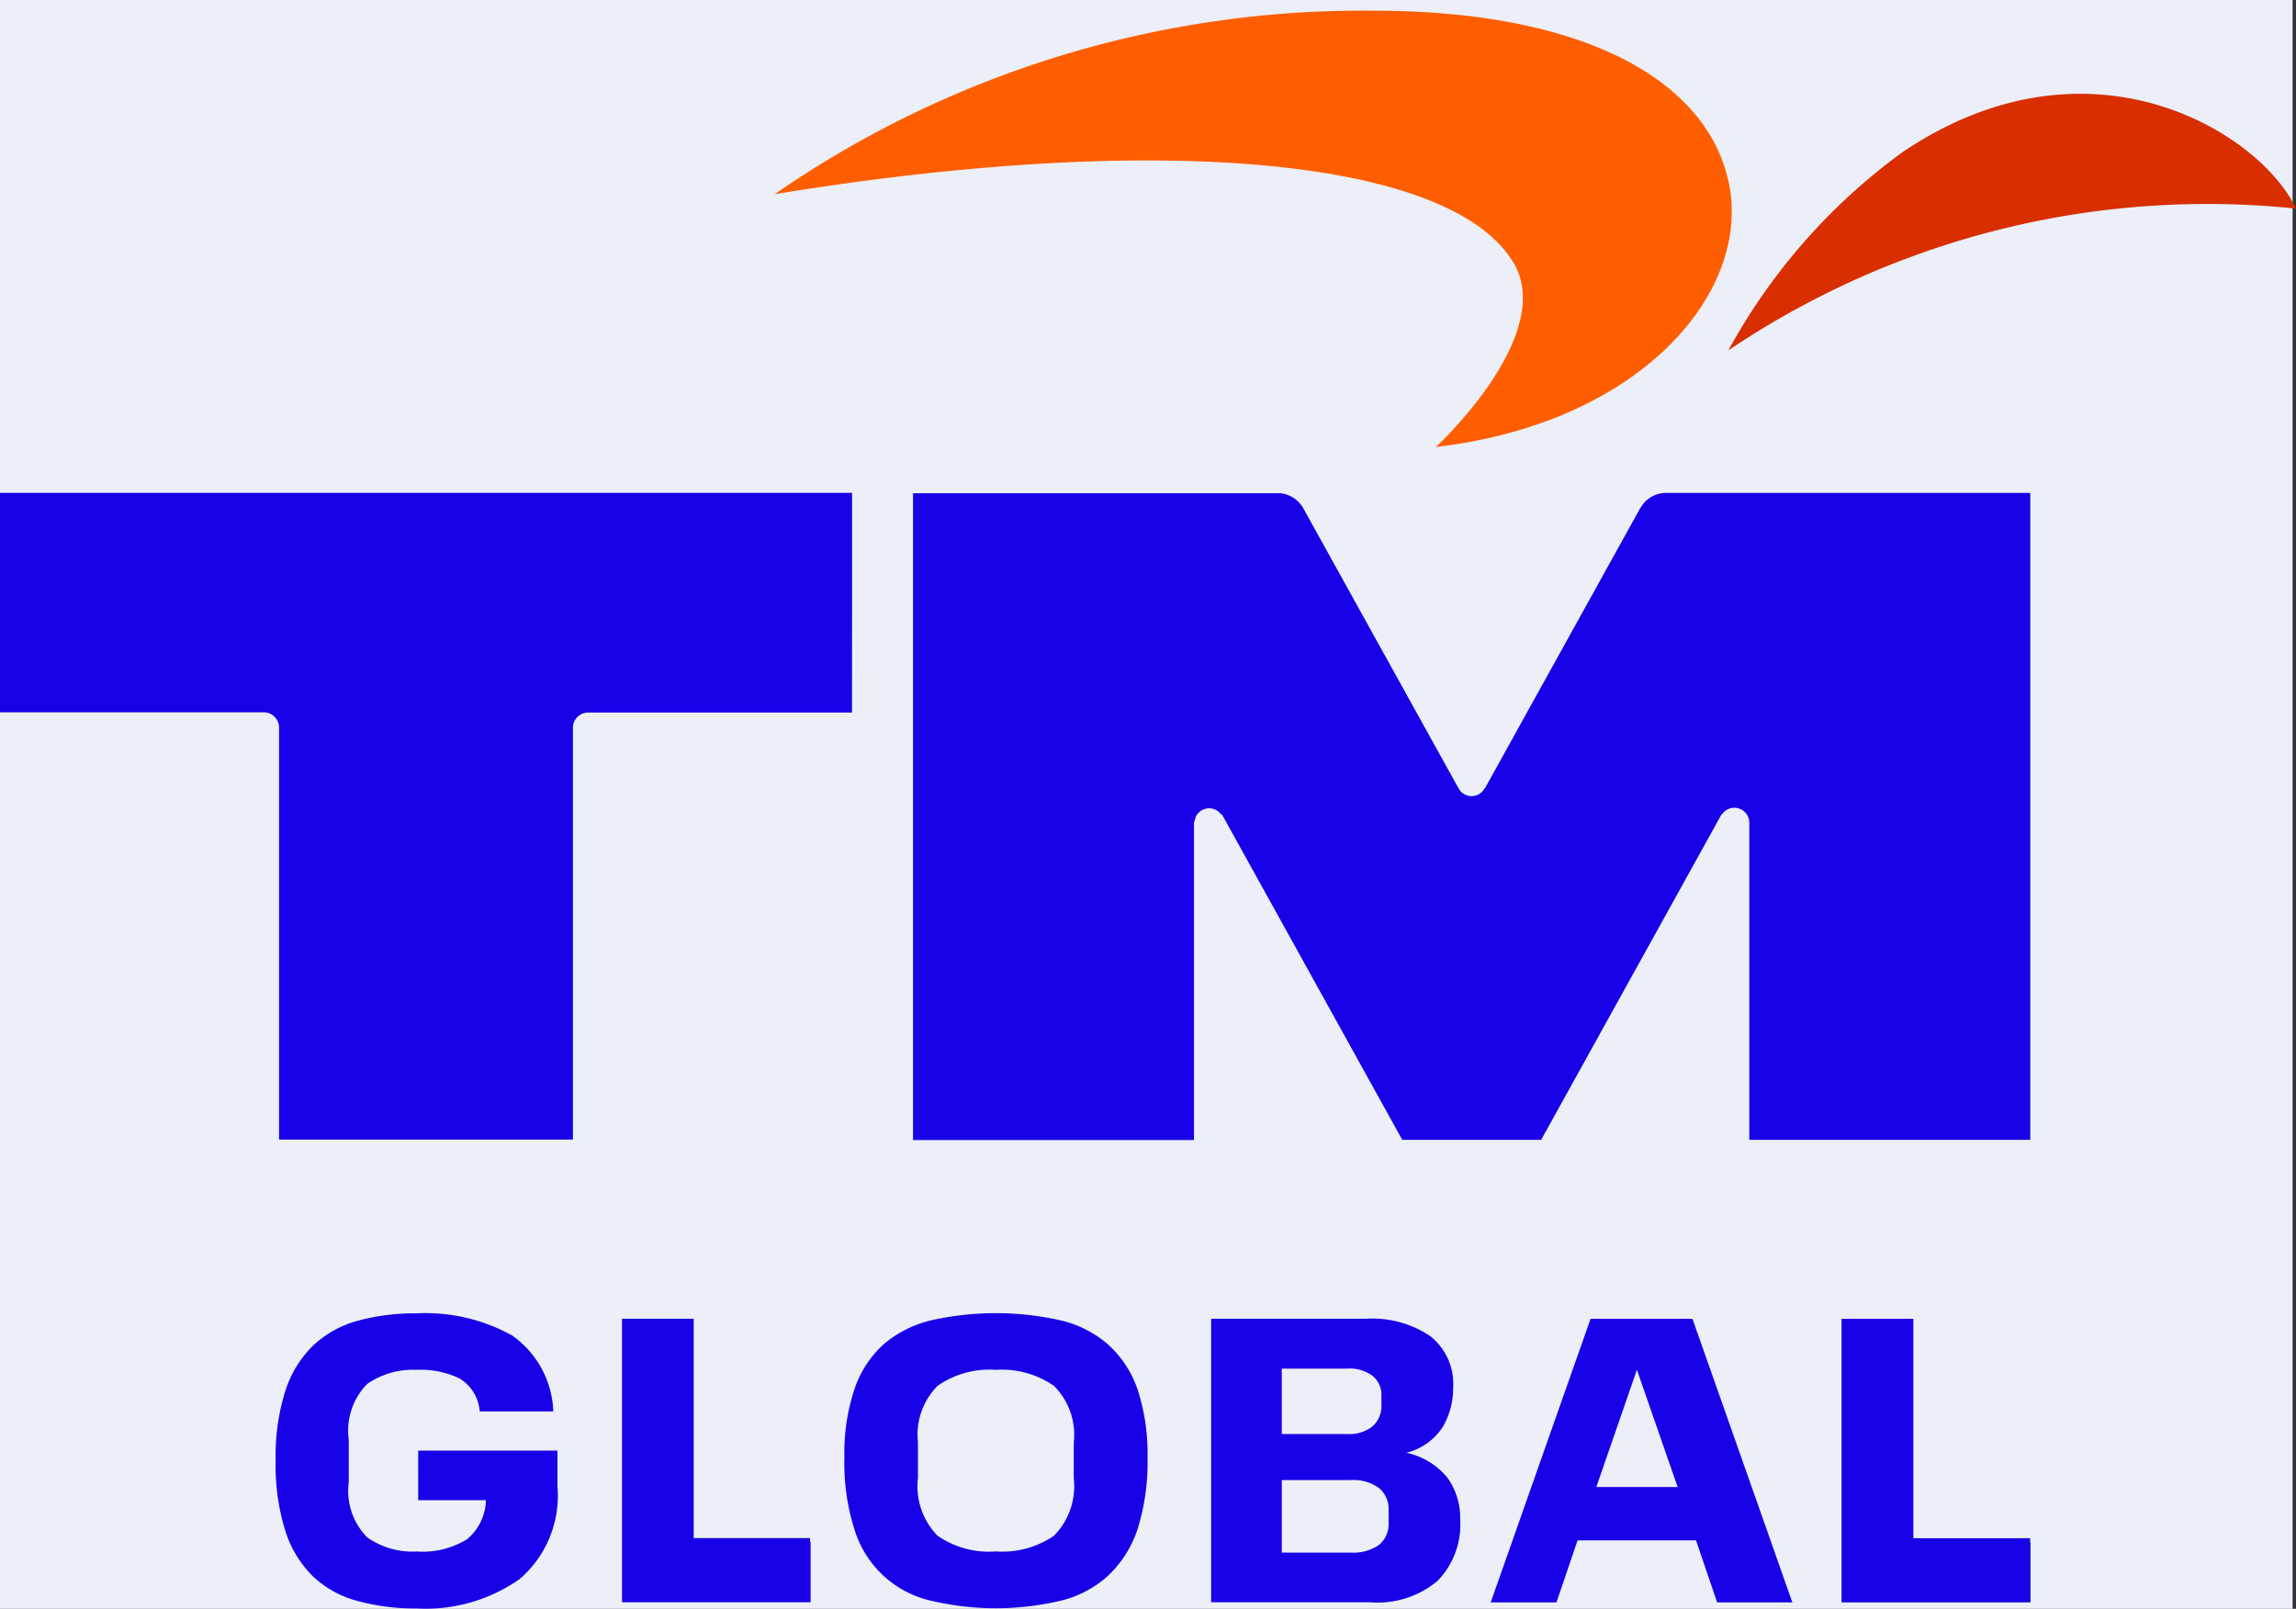 <svg xmlns="http://www.w3.org/2000/svg" width="114.17" height="80" viewBox="0 0 114.17 80">
  <rect x="0" y="0" width="114.17" height="80" fill="#333333" stroke="none"/>
  <g id="Group_5879" data-name="Group 5879" transform="translate(15931 12302)">
    <rect id="Rectangle_2445" data-name="Rectangle 2445" width="114" height="80" transform="translate(-15931 -12302)" fill="#eceff7"/>
    <g id="Group_5088" data-name="Group 5088" transform="translate(-7116.873 6580.369)">
      <g id="Component_216_3" data-name="Component 216 – 3" transform="translate(-8814.128 -18881.842)">
        <g id="Group_5084" data-name="Group 5084" transform="translate(0 0)">
          <g id="Group_937" data-name="Group 937">
            <path id="Path_2427" data-name="Path 2427" d="M6889.943,1268.937a29.9,29.9,0,0,0-8.662,9.86,42.585,42.585,0,0,1,28.225-7.053c-1.737-3.741-10.234-9.1-19.563-2.806" transform="translate(-6795.337 -1261.899)" fill="#d82e00"/>
            <path id="Path_2428" data-name="Path 2428" d="M6874.862,1274.773c2.2,3.622-3.841,9.2-3.841,9.2,10.125-1.185,15.554-7.582,14.606-12.919-.9-5.077-6.865-8.778-17.739-8.778a51.4,51.4,0,0,0-29.749,9.126c19.116-3.135,33.583-1.8,36.718,3.373" transform="translate(-6799.619 -1262.272)" fill="#ff5e00"/>
            <path id="Path_2429" data-name="Path 2429" d="M6822.658,1330.493h3.371a2.629,2.629,0,0,1-.936,1.94,4.234,4.234,0,0,1-2.516.612,3.912,3.912,0,0,1-2.458-.706,3.3,3.3,0,0,1-.914-2.728v-2.138a3.311,3.311,0,0,1,.921-2.762,4,4,0,0,1,2.45-.7,4.5,4.5,0,0,1,2.144.431,2.11,2.11,0,0,1,1,1.637h3.656a4.815,4.815,0,0,0-2.048-3.777,8.878,8.878,0,0,0-4.756-1.1,10.862,10.862,0,0,0-2.939.374,5.249,5.249,0,0,0-2.2,1.228,5.469,5.469,0,0,0-1.38,2.255,10.691,10.691,0,0,0-.481,3.458,10.869,10.869,0,0,0,.48,3.5,5.448,5.448,0,0,0,1.382,2.271,5.1,5.1,0,0,0,2.2,1.214,10.81,10.81,0,0,0,2.94.374,8.116,8.116,0,0,0,5.14-1.469,5.461,5.461,0,0,0,1.871-4.579v-1.8h-6.925Z" transform="translate(-6801.863 -1256.421)" fill="#1800e7"/>
            <path id="Path_2430" data-name="Path 2430" d="M6854.4,1322.747a5.525,5.525,0,0,0-2.356-1.195,14.7,14.7,0,0,0-6.439,0,5.654,5.654,0,0,0-2.361,1.194,5.228,5.228,0,0,0-1.448,2.229,10.006,10.006,0,0,0-.5,3.408,10.813,10.813,0,0,0,.5,3.567,5.17,5.17,0,0,0,3.808,3.545,14.058,14.058,0,0,0,6.439,0,5.359,5.359,0,0,0,2.356-1.237,5.625,5.625,0,0,0,1.47-2.307,11.11,11.11,0,0,0,.5-3.568,10.256,10.256,0,0,0-.5-3.408,5.346,5.346,0,0,0-1.47-2.229m-1.7,6.637a3.514,3.514,0,0,1-.982,2.88,4.55,4.55,0,0,1-2.9.78,4.482,4.482,0,0,1-2.889-.78,3.517,3.517,0,0,1-.975-2.88v-1.769a3.45,3.45,0,0,1,.977-2.806,4.509,4.509,0,0,1,2.889-.795,4.56,4.56,0,0,1,2.9.8,3.44,3.44,0,0,1,.983,2.806Z" transform="translate(-6799.306 -1256.423)" fill="#1800e7"/>
            <path id="Path_2431" data-name="Path 2431" d="M6867.592,1328.112a3.019,3.019,0,0,0,1.821-1.3,3.781,3.781,0,0,0,.505-1.923,3.015,3.015,0,0,0-1.136-2.576,5.166,5.166,0,0,0-3.191-.866h-7.706v14.1h7.907a4.63,4.63,0,0,0,3.356-1.069,4.011,4.011,0,0,0,1.122-3.053,3.442,3.442,0,0,0-.631-2.067,3.607,3.607,0,0,0-2.049-1.246m-6.193-4.185h3.254a1.906,1.906,0,0,1,1.255.357,1.2,1.2,0,0,1,.446.99v.449a1.335,1.335,0,0,1-.445,1.078,1.847,1.847,0,0,1-1.256.379H6861.4Zm5.312,7.66a1.329,1.329,0,0,1-.491,1.118,2.264,2.264,0,0,1-1.39.373H6861.4v-3.607h3.428a2.137,2.137,0,0,1,1.409.4,1.351,1.351,0,0,1,.473,1.094Z" transform="translate(-6797.66 -1256.398)" fill="#1800e7"/>
            <path id="Path_2432" data-name="Path 2432" d="M6875.495,1321.45l-4.965,14.1h3.271l1.049-3.085h5.89l1.049,3.085h3.741l-4.967-14.1Zm.286,8.365,2.019-5.831,2.026,5.831Z" transform="translate(-6796.403 -1256.396)" fill="#1800e7"/>
            <path id="Path_2433" data-name="Path 2433" d="M6895.779,1332.57v-.21h-5.808V1321.45H6886.4v14.1h9.4v-2.982Z" transform="translate(-6794.828 -1256.396)" fill="#1800e7"/>
            <path id="Path_2434" data-name="Path 2434" d="M6845.472,1284.089H6803.1V1295h13.12a.758.758,0,0,1,.757.756v20.491h14.613v-20.481a.757.757,0,0,1,.758-.755h13.121Z" transform="translate(-6803.1 -1260.106)" fill="#1800e7"/>
            <path id="Path_2435" data-name="Path 2435" d="M6859.732,1300.072l.019-.012,8.977,16.2h6.905l8.979-16.2.017.012a.741.741,0,0,1,.605-.327.751.751,0,0,1,.75.707v15.806h13.971v-32.168h-18.213a1.517,1.517,0,0,0-1.018.522l-.175.254-7.71,13.912h-.016a.733.733,0,0,1-1.295,0l-.042-.071-7.67-13.835a1.5,1.5,0,0,0-1.146-.767H6844.4v32.167h13.971v-15.8h.007l.09-.3a.751.751,0,0,1,.658-.4.73.73,0,0,1,.607.326" transform="translate(-6798.998 -1260.106)" fill="#1800e7"/>
            <path id="Path_2436" data-name="Path 2436" d="M6840.58,1332.357H6834.8v-10.911h-3.564v14.1h9.379v-2.984h-.016Z" transform="translate(-6800.305 -1256.398)" fill="#1800e7"/>
          </g>
        </g>
      </g>
    </g>
  </g>
</svg>
